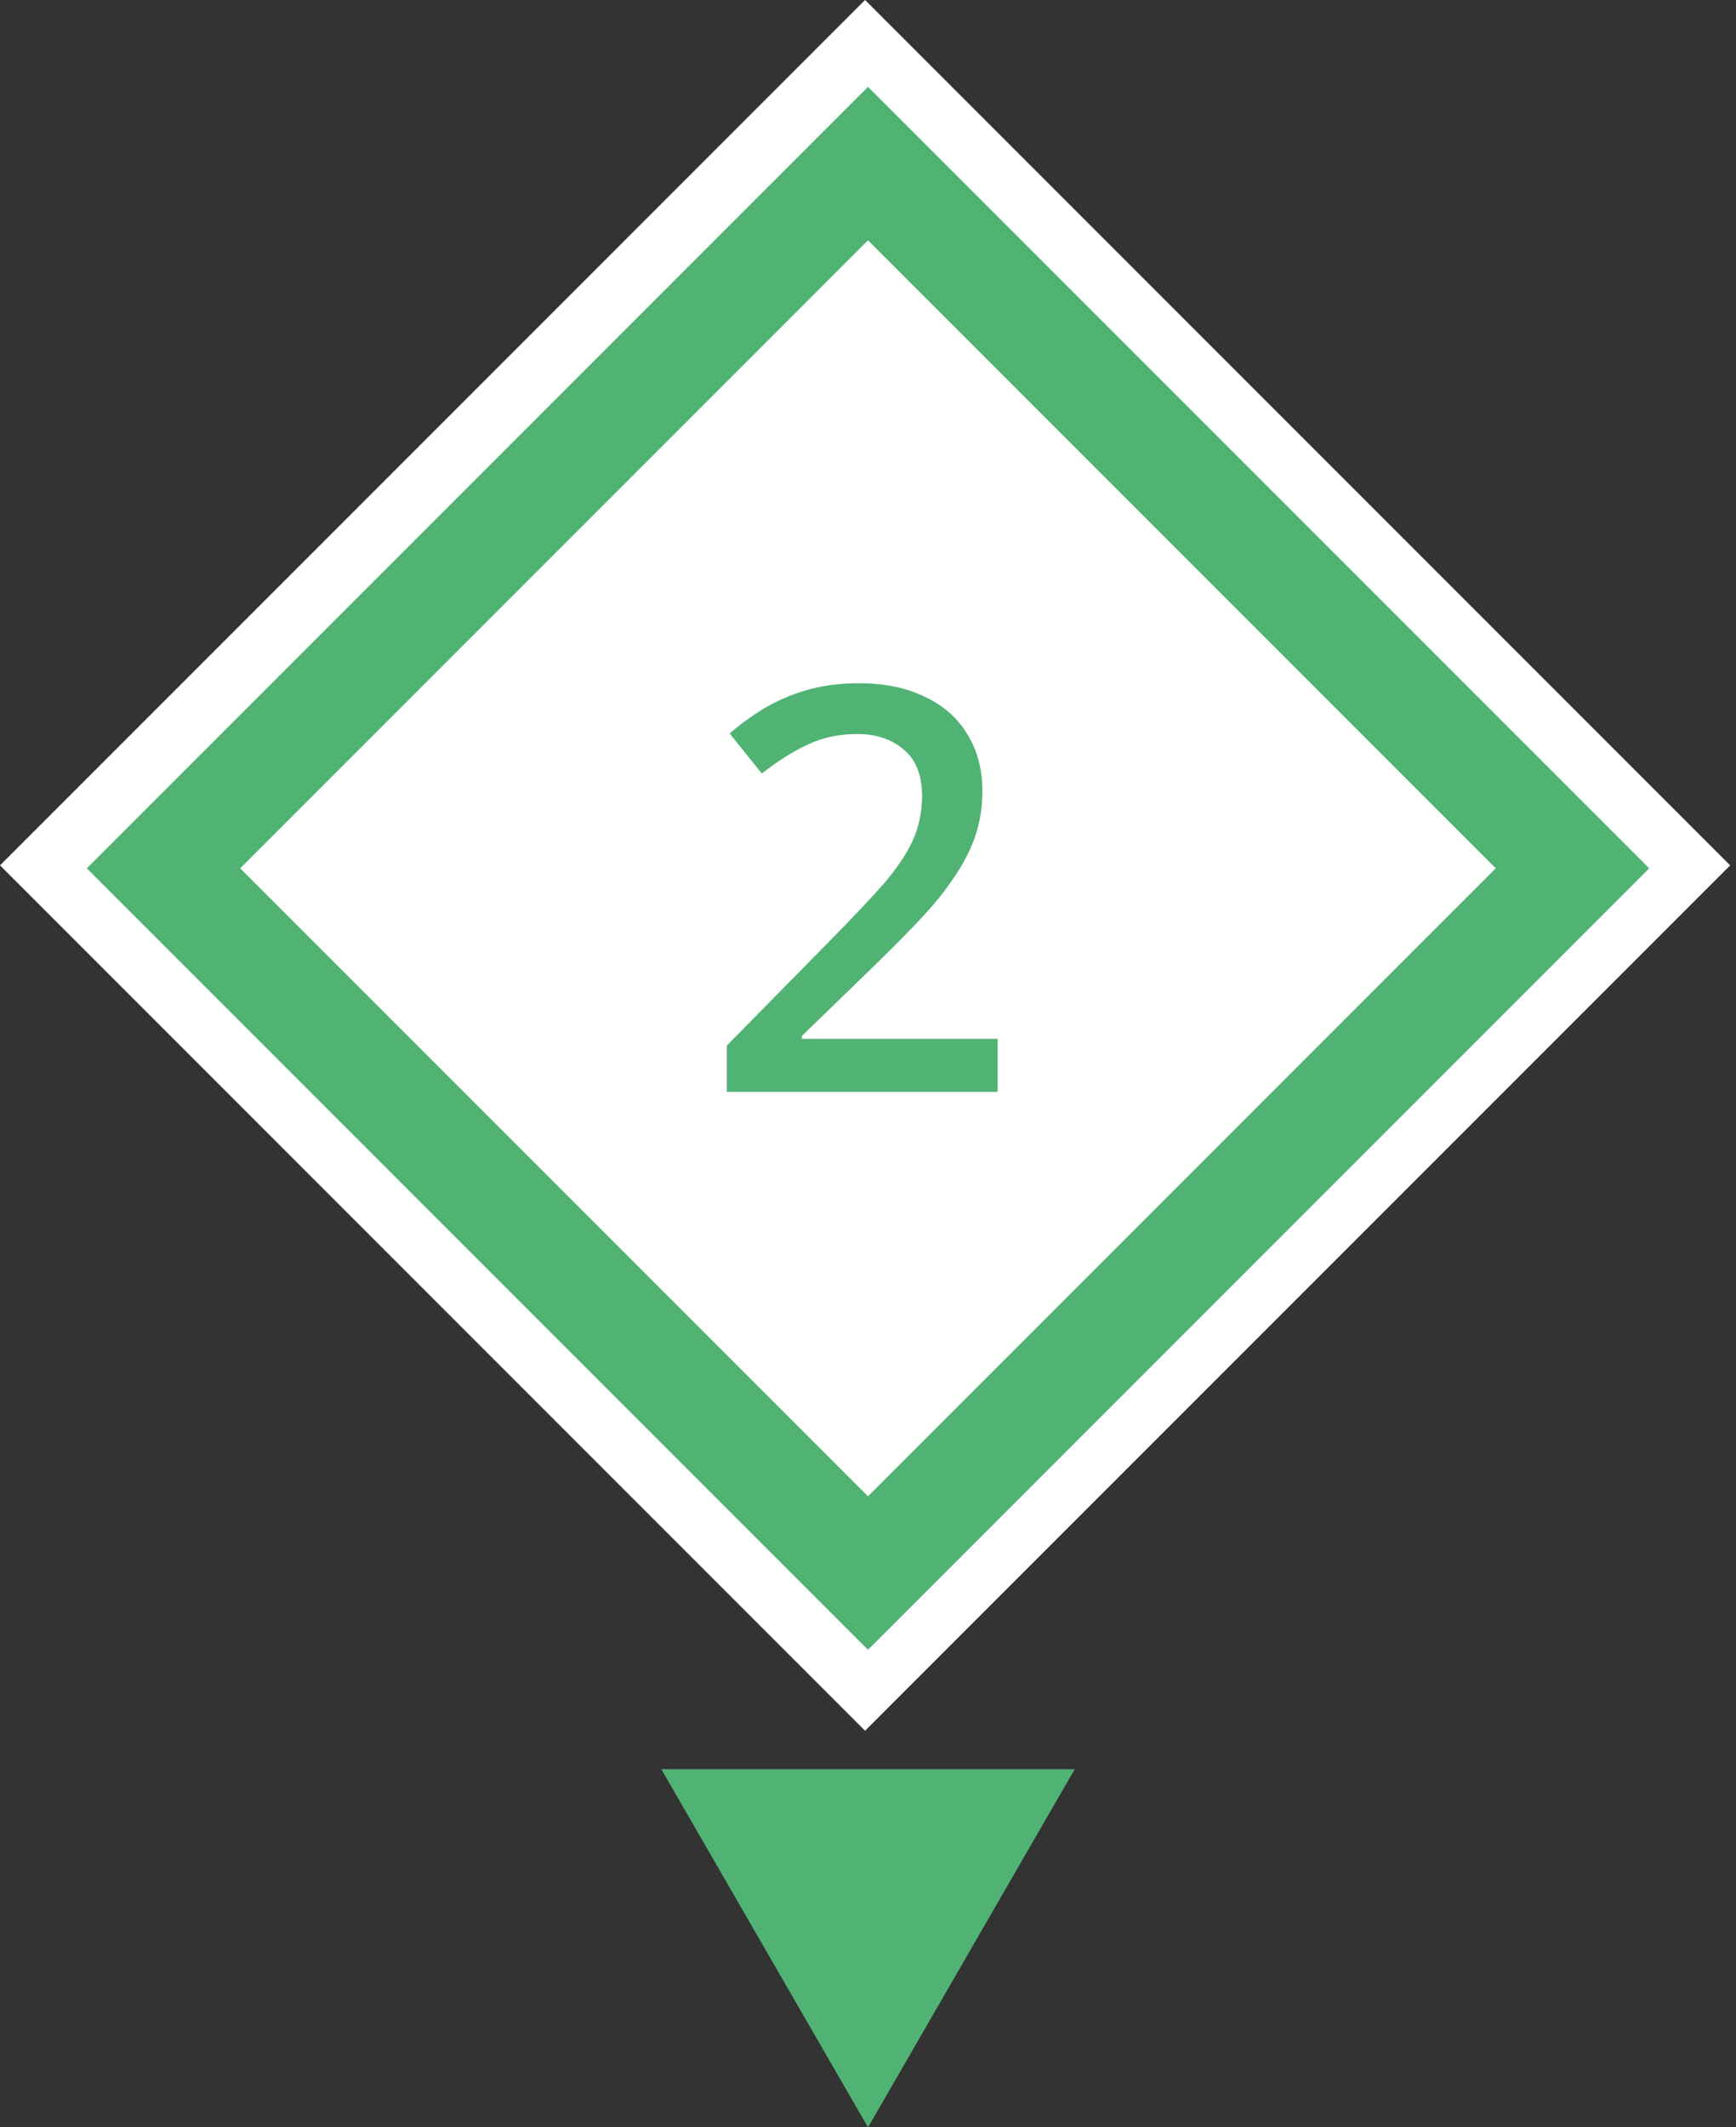 <?xml version="1.0" encoding="UTF-8"?> <svg xmlns="http://www.w3.org/2000/svg" width="80" height="98" viewBox="0 0 80 98" fill="none"><rect x="0" y="0" width="80" height="98" fill="#333333" stroke="none"/><g clip-path="url(#clip0_2005_1165)"><rect width="56.378" height="56.378" transform="translate(79.731 39.865) rotate(135)" fill="white"></rect><path d="M45.974 50.298L33.494 50.298L33.494 48.166L38.278 43.304C39.214 42.351 39.994 41.528 40.618 40.834C41.242 40.124 41.71 39.448 42.022 38.806C42.334 38.148 42.49 37.437 42.49 36.674C42.49 35.721 42.213 35.01 41.658 34.542C41.104 34.057 40.384 33.814 39.5 33.814C38.651 33.814 37.888 33.979 37.212 34.308C36.536 34.62 35.834 35.062 35.106 35.634L33.624 33.788C34.127 33.355 34.664 32.965 35.236 32.618C35.826 32.272 36.476 31.994 37.186 31.786C37.914 31.578 38.712 31.474 39.578 31.474C40.757 31.474 41.771 31.682 42.62 32.098C43.47 32.497 44.12 33.069 44.57 33.814C45.038 34.56 45.272 35.435 45.272 36.44C45.272 37.186 45.16 37.888 44.934 38.546C44.709 39.188 44.38 39.82 43.946 40.444C43.53 41.068 43.019 41.701 42.412 42.342C41.806 42.984 41.138 43.66 40.41 44.37L36.952 47.724V47.854L45.974 47.854L45.974 50.298Z" fill="#50B374"></path><rect x="40" y="7.536" width="45.912" height="45.912" transform="rotate(45 40 7.536)" stroke="#50B374" stroke-width="5"></rect></g><path d="M40.001 98L30.474 81.5L49.527 81.5L40.001 98Z" fill="#50B374"></path><defs><clipPath id="clip0_2005_1165"><rect width="56.378" height="56.378" fill="white" transform="translate(79.731 39.865) rotate(135)"></rect></clipPath></defs></svg> 